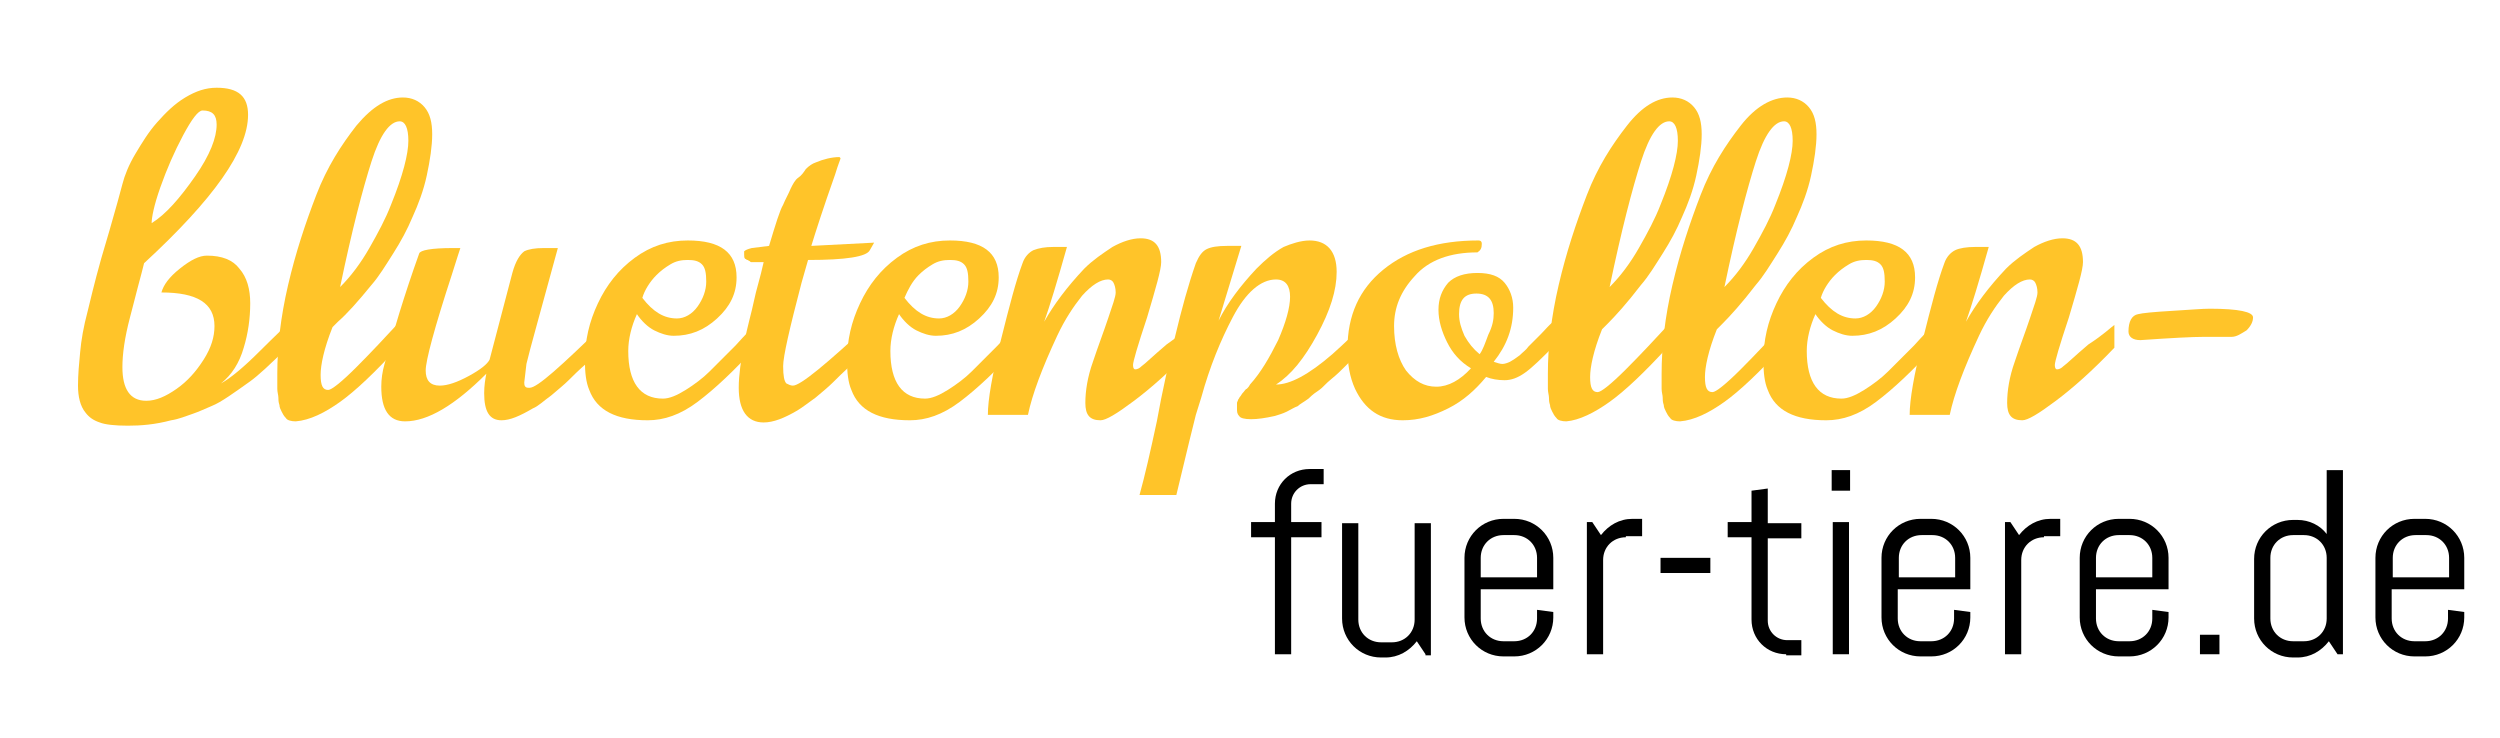 <?xml version="1.0" encoding="utf-8"?>
<!-- Generator: Adobe Illustrator 23.0.4, SVG Export Plug-In . SVG Version: 6.00 Build 0)  -->
<svg version="1.1" id="Ebene_1" xmlns="http://www.w3.org/2000/svg" xmlns:xlink="http://www.w3.org/1999/xlink" x="0px" y="0px"
	 viewBox="0 0 230.8 68.1" style="enable-background:new 0 0 230.8 68.1;" xml:space="preserve">
<style type="text/css">
	.st0{fill:none;}
	.st1{enable-background:new    ;}
	.st2{fill:#FFC429;}
</style>
<rect x="5.7" y="4.1" class="st0" width="217.5" height="49.4"/>
<g class="st1">
	<path class="st2" d="M8.9,25.5c0.2-0.8,0.6-2.2,1.2-4.2c0.6-2.1,1-3.5,1.2-4.3c0.2-0.8,0.6-1.8,1.2-2.8c0.6-1,1.2-2,2-2.9
		c0.8-0.9,1.6-1.7,2.6-2.3s1.9-0.9,2.9-0.9c2,0,2.9,0.8,2.9,2.5c0,3.3-3.2,7.8-9.6,13.7c-0.1,0.4-0.3,1.2-0.6,2.3s-0.5,2-0.7,2.7
		c-0.5,1.9-0.7,3.4-0.7,4.6c0,2,0.7,3.1,2.2,3.1c0.9,0,1.8-0.4,2.8-1.1c1-0.7,1.8-1.6,2.5-2.7c0.7-1.1,1-2.1,1-3.1
		c0-2.1-1.6-3.1-4.9-3.1c0.2-0.7,0.7-1.4,1.7-2.2c1-0.8,1.8-1.2,2.5-1.2c1.4,0,2.4,0.4,3,1.2c0.7,0.8,1,1.9,1,3.2
		c0,1.4-0.2,2.8-0.6,4.1c-0.4,1.4-1.1,2.5-2.1,3.3c0.9-0.5,2.1-1.5,3.6-3c1.5-1.5,2.4-2.3,2.6-2.6l0,2.2c-1.6,1.6-2.8,2.7-3.5,3.2
		c-0.7,0.5-1.4,1-2,1.4s-1.1,0.7-1.6,0.9c-0.5,0.2-1.1,0.5-1.7,0.7s-1.3,0.5-2,0.6c-1.5,0.4-2.8,0.5-4,0.5s-2.1-0.1-2.6-0.3
		c-0.6-0.2-1-0.5-1.3-0.9c-0.5-0.6-0.7-1.5-0.7-2.5s0.1-2.1,0.2-3.1c0.1-1.1,0.3-2.3,0.7-3.8C8.4,27.4,8.7,26.3,8.9,25.5z M14,20.6
		c1.3-0.8,2.6-2.3,4-4.3s2-3.6,2-4.8c0-0.9-0.4-1.3-1.3-1.3c-0.4,0-1,0.8-1.8,2.3c-0.8,1.5-1.5,3.1-2.1,4.8S14,20.1,14,20.6z"/>
	<path class="st2" d="M27.3,38.9c-0.4,0-0.8-0.1-0.9-0.3c-0.2-0.2-0.3-0.4-0.4-0.6s-0.2-0.4-0.2-0.6c-0.1-0.3-0.1-0.5-0.1-0.7
		s-0.1-0.5-0.1-0.8s0-0.6,0-0.7v-0.7c0-2.5,0.3-5.2,1-8.2c0.7-3,1.6-5.7,2.6-8.3s2.3-4.6,3.7-6.4C34.4,9.8,35.8,9,37.2,9
		c0.8,0,1.5,0.3,2,0.9c0.5,0.6,0.7,1.4,0.7,2.5c0,1.1-0.2,2.4-0.5,3.8c-0.3,1.4-0.8,2.7-1.3,3.8c-0.5,1.2-1.1,2.3-1.8,3.4
		c-0.7,1.1-1.3,2.1-2,2.9C33,27.9,32,29,31.2,29.7l-0.5,0.5c-0.8,2-1.1,3.5-1.1,4.4c0,1,0.2,1.4,0.7,1.4c0.3,0,1.2-0.7,2.6-2.1
		c1.4-1.4,2.7-2.8,3.9-4.1V32c-2.2,2.4-4,4.1-5.4,5.1S28.6,38.8,27.3,38.9z M36.9,11.2c-0.9,0-1.8,1.2-2.6,3.7
		c-0.8,2.5-1.8,6.3-2.9,11.6c1-1,1.9-2.2,2.7-3.6c0.8-1.4,1.5-2.7,2-4c1.1-2.7,1.6-4.7,1.6-5.9S37.4,11.2,36.9,11.2z"/>
	<path class="st2" d="M37.4,38.9c-1.5,0-2.2-1.1-2.2-3.2c0-0.7,0.1-1.4,0.3-2.1c0.8-2.9,1.8-6.3,3.2-10.2c0.1-0.3,1.1-0.5,3.1-0.5
		h0.7c0,0-0.3,0.9-0.8,2.5c-1.6,4.9-2.4,7.9-2.4,8.8c0,0.9,0.4,1.4,1.3,1.4c0.7,0,1.6-0.3,2.7-0.9c1.1-0.6,1.7-1.1,1.9-1.5l2.1-8
		c0.3-1.1,0.7-1.7,1.1-2c0.4-0.2,1-0.3,1.8-0.3h1.3c-1.6,5.9-2.6,9.4-2.9,10.7c-0.1,1-0.2,1.6-0.2,1.7s0,0.3,0.1,0.4
		c0.1,0.1,0.2,0.1,0.4,0.1c0.7,0,2.9-2,6.9-5.9v2.1c-0.3,0.3-0.8,0.8-1.6,1.5c-0.8,0.7-1.3,1.2-1.7,1.6c-0.4,0.4-0.9,0.8-1.6,1.4
		c-0.7,0.5-1.2,1-1.7,1.2c-1.2,0.7-2.1,1.1-2.9,1.1c-1.1,0-1.6-0.8-1.6-2.5c0-0.7,0.1-1.3,0.2-1.8C42,37.4,39.5,38.9,37.4,38.9z"/>
	<path class="st2" d="M69.8,29.9V32c-2,2.2-3.8,3.9-5.4,5.1c-1.6,1.2-3.1,1.7-4.6,1.7c-2.9,0-4.7-0.9-5.4-2.8
		c-0.3-0.7-0.4-1.6-0.4-2.7c0-1.9,0.4-3.6,1.2-5.3c0.8-1.7,1.9-3.1,3.4-4.2c1.5-1.1,3.1-1.6,4.9-1.6c3,0,4.5,1.1,4.5,3.4
		c0,1.5-0.6,2.7-1.8,3.8c-1.2,1.1-2.5,1.6-4,1.6c-0.6,0-1.2-0.2-1.8-0.5c-0.6-0.3-1.2-0.9-1.6-1.5c-0.5,1.1-0.8,2.3-0.8,3.4
		c0,2.9,1.1,4.4,3.2,4.4c0.6,0,1.3-0.3,2.1-0.8c0.8-0.5,1.6-1.1,2.2-1.7c0.6-0.6,1.4-1.4,2.4-2.4C68.8,30.9,69.4,30.3,69.8,29.9z
		 M59.3,27.5c1,1.3,2,1.9,3.2,1.9c0.7,0,1.4-0.4,1.9-1.1s0.8-1.5,0.8-2.3s-0.1-1.3-0.4-1.6S64.1,24,63.5,24s-1.1,0.1-1.6,0.4
		c-0.5,0.3-0.9,0.6-1.3,1C60,26,59.5,26.8,59.3,27.5z"/>
	<path class="st2" d="M70.5,24.2c-0.2,0-0.3,0-0.4,0c-0.1,0-0.2,0-0.4,0c-0.1,0-0.2,0-0.3,0c-0.1,0-0.1,0-0.2-0.1
		c-0.1,0-0.1-0.1-0.2-0.1c-0.1,0-0.1-0.1-0.2-0.1c-0.1-0.1-0.1-0.2-0.1-0.4c0-0.2,0-0.3,0-0.3c0.1-0.1,0.3-0.2,0.7-0.3l1.6-0.2
		c0.6-2,1-3.3,1.3-3.8c0.2-0.5,0.5-1,0.7-1.5c0.2-0.4,0.4-0.8,0.7-1s0.5-0.5,0.7-0.8c0.3-0.3,0.6-0.5,0.9-0.6
		c0.7-0.3,1.5-0.5,2.2-0.5l0.1,0.1c0,0.1-0.2,0.5-0.5,1.5c-1.1,3.1-1.8,5.3-2.2,6.6l5.8-0.3l-0.4,0.7c-0.3,0.6-2.2,0.9-5.7,0.9
		c0,0-0.2,0.7-0.6,2.1c-1.1,4.2-1.7,6.8-1.7,7.7c0,0.9,0.1,1.4,0.3,1.6c0.2,0.1,0.4,0.2,0.6,0.2c0.7,0,3.1-2,7.3-5.9v2.2
		c-0.4,0.4-1,1-1.8,1.7c-0.8,0.7-1.4,1.3-1.8,1.7c-0.4,0.4-1,0.9-1.6,1.4c-0.7,0.5-1.2,0.9-1.7,1.2c-1.2,0.7-2.2,1.1-3.1,1.1
		c-1.5,0-2.3-1.1-2.3-3.2c0-1.2,0.2-2.5,0.5-4.1s0.7-2.9,0.9-3.9S70.2,25.6,70.5,24.2z"/>
	<path class="st2" d="M94,29.9V32c-2,2.2-3.8,3.9-5.4,5.1c-1.6,1.2-3.1,1.7-4.6,1.7c-2.9,0-4.7-0.9-5.4-2.8
		c-0.3-0.7-0.4-1.6-0.4-2.7c0-1.9,0.4-3.6,1.2-5.3c0.8-1.7,1.9-3.1,3.4-4.2c1.5-1.1,3.1-1.6,4.9-1.6c3,0,4.5,1.1,4.5,3.4
		c0,1.5-0.6,2.7-1.8,3.8c-1.2,1.1-2.5,1.6-4,1.6c-0.6,0-1.2-0.2-1.8-0.5C84,30.2,83.4,29.6,83,29c-0.5,1.1-0.8,2.3-0.8,3.4
		c0,2.9,1.1,4.4,3.2,4.4c0.6,0,1.3-0.3,2.1-0.8c0.8-0.5,1.6-1.1,2.2-1.7c0.6-0.6,1.4-1.4,2.4-2.4C93,30.9,93.7,30.3,94,29.9z
		 M83.5,27.5c1,1.3,2,1.9,3.2,1.9c0.7,0,1.4-0.4,1.9-1.1s0.8-1.5,0.8-2.3s-0.1-1.3-0.4-1.6S88.3,24,87.7,24s-1.1,0.1-1.6,0.4
		c-0.5,0.3-0.9,0.6-1.3,1C84.2,26,83.8,26.8,83.5,27.5z"/>
	<path class="st2" d="M110.1,30v2.1c-2,2.1-3.8,3.7-5.4,4.9s-2.6,1.8-3.1,1.8c-1,0-1.4-0.5-1.4-1.6s0.2-2.4,0.7-3.8
		c0.5-1.5,1-2.8,1.4-4s0.7-2,0.7-2.4c0-0.4-0.1-0.7-0.2-0.9c-0.1-0.2-0.3-0.3-0.5-0.3c-0.7,0-1.5,0.5-2.4,1.5
		c-0.8,1-1.6,2.2-2.3,3.7c-1.4,3-2.3,5.4-2.7,7.3h-3.7c0-1.4,0.4-3.7,1.2-6.9c0.8-3.2,1.4-5.5,2-7.1c0.2-0.6,0.6-1,1-1.2
		c0.5-0.2,1.1-0.3,1.8-0.3h1.3c-0.9,3.2-1.6,5.5-2.1,6.9c0.9-1.6,2.1-3.2,3.7-4.9c0.8-0.8,1.7-1.4,2.6-2c0.9-0.5,1.8-0.8,2.6-0.8
		c1.3,0,1.9,0.7,1.9,2.2c0,0.7-0.5,2.4-1.3,5.1c-0.9,2.7-1.3,4.1-1.3,4.4c0,0.3,0.1,0.4,0.2,0.4c0.2,0,0.4-0.1,0.6-0.3
		c0.3-0.2,1-0.9,2.3-2C109,30.9,109.8,30.2,110.1,30z"/>
	<path class="st2" d="M120.9,22.2c1.6,0,2.5,1,2.5,2.9c0,1.7-0.6,3.6-1.8,5.8c-1.2,2.2-2.4,3.7-3.8,4.6c1.3,0,3-0.9,5.2-2.8
		c1-0.9,2.2-2,3.5-3.4v2.2c-0.3,0.3-0.7,0.7-1.3,1.3c-0.6,0.6-1,1-1.2,1.2c-0.2,0.2-0.6,0.6-1.1,1c-0.5,0.4-0.8,0.8-1.1,1
		s-0.6,0.4-1,0.8c-0.4,0.3-0.8,0.5-1,0.7c-0.3,0.1-0.6,0.3-1,0.5c-0.4,0.2-0.8,0.3-1.1,0.4c-0.9,0.2-1.6,0.3-2.2,0.3s-1-0.1-1.1-0.3
		c-0.2-0.2-0.2-0.4-0.2-0.7s0-0.4,0-0.5s0.1-0.2,0.1-0.3c0.1-0.1,0.1-0.2,0.2-0.3c0.1-0.1,0.1-0.2,0.3-0.4c0.1-0.1,0.2-0.3,0.3-0.3
		c0.1-0.1,0.2-0.2,0.3-0.4c1-1.1,1.8-2.5,2.6-4.1c0.7-1.6,1.1-3,1.1-4s-0.4-1.6-1.3-1.6c-1.4,0-2.8,1.2-4,3.5
		c-1.1,2.1-2.1,4.5-2.9,7.4l-0.5,1.6c-0.2,0.8-0.8,3.2-1.8,7.4h-3.4c0.5-1.8,1-4,1.6-6.8c0.5-2.8,1.1-5.4,1.7-7.9
		c0.6-2.5,1.2-4.7,1.9-6.7c0.3-0.7,0.6-1.1,1-1.3s1-0.3,1.9-0.3h1.3c-0.7,2.3-1.4,4.6-2.1,6.9c0.8-1.6,2-3.2,3.5-4.8
		c0.8-0.8,1.6-1.5,2.5-2C119.2,22.5,120.1,22.2,120.9,22.2z"/>
	<path class="st2" d="M136.8,22.5c0,0.4-0.1,0.6-0.4,0.8c-2.5,0-4.5,0.7-5.8,2.2c-1.3,1.4-1.9,2.9-1.9,4.6c0,1.7,0.4,3.1,1.1,4.1
		c0.8,1,1.7,1.5,2.8,1.5s2.2-0.6,3.2-1.7c-1-0.6-1.7-1.4-2.2-2.4s-0.8-2-0.8-3c0-1,0.3-1.8,0.9-2.5c0.6-0.6,1.5-0.9,2.7-0.9
		s2,0.3,2.5,0.9c0.5,0.6,0.8,1.4,0.8,2.3c0,1.9-0.6,3.5-1.8,5c0.3,0.1,0.6,0.2,0.8,0.2c0.2,0,0.5-0.1,0.7-0.2
		c0.2-0.1,0.5-0.3,0.9-0.6c0.3-0.3,0.6-0.5,0.8-0.8c0.2-0.2,0.6-0.6,1.1-1.1c0.5-0.5,0.8-0.9,1.2-1.2V32c-1.1,1.1-1.9,1.9-2.6,2.4
		c-0.7,0.5-1.3,0.7-1.9,0.7s-1.2-0.1-1.7-0.3c-1,1.2-2.1,2.2-3.5,2.9s-2.7,1.1-4.2,1.1c-2.1,0-3.5-1-4.4-2.9
		c-0.5-1.1-0.7-2.3-0.7-3.7c0-3.1,1.1-5.5,3.3-7.3c2.2-1.8,5.1-2.7,8.8-2.7C136.7,22.2,136.8,22.3,136.8,22.5z M137.9,28.9
		c0-1.2-0.5-1.8-1.6-1.8s-1.6,0.6-1.6,1.9c0,0.7,0.2,1.3,0.5,2c0.4,0.7,0.8,1.2,1.4,1.7c0.3-0.4,0.5-1,0.8-1.8
		C137.8,30.1,137.9,29.5,137.9,28.9z"/>
	<path class="st2" d="M144.6,38.9c-0.4,0-0.8-0.1-0.9-0.3c-0.2-0.2-0.3-0.4-0.4-0.6c-0.1-0.2-0.2-0.4-0.2-0.6
		c-0.1-0.3-0.1-0.5-0.1-0.7c0-0.2-0.1-0.5-0.1-0.8s0-0.6,0-0.7v-0.7c0-2.5,0.3-5.2,1-8.2c0.7-3,1.6-5.7,2.6-8.3s2.3-4.6,3.7-6.4
		S153,9,154.4,9c0.8,0,1.5,0.3,2,0.9c0.5,0.6,0.7,1.4,0.7,2.5c0,1.1-0.2,2.4-0.5,3.8c-0.3,1.4-0.8,2.7-1.3,3.8
		c-0.5,1.2-1.1,2.3-1.8,3.4s-1.3,2.1-2,2.9c-1.3,1.7-2.4,2.9-3.1,3.6l-0.5,0.5c-0.8,2-1.1,3.5-1.1,4.4c0,1,0.2,1.4,0.7,1.4
		c0.3,0,1.2-0.7,2.6-2.1c1.4-1.4,2.7-2.8,3.9-4.1V32c-2.2,2.4-4,4.1-5.4,5.1S145.8,38.8,144.6,38.9z M154.1,11.2
		c-0.9,0-1.8,1.2-2.6,3.7c-0.8,2.5-1.8,6.3-2.9,11.6c1-1,1.9-2.2,2.7-3.6c0.8-1.4,1.5-2.7,2-4c1.1-2.7,1.6-4.7,1.6-5.9
		S154.6,11.2,154.1,11.2z"/>
	<path class="st2" d="M155.1,38.9c-0.4,0-0.8-0.1-0.9-0.3c-0.2-0.2-0.3-0.4-0.4-0.6c-0.1-0.2-0.2-0.4-0.2-0.6
		c-0.1-0.3-0.1-0.5-0.1-0.7c0-0.2-0.1-0.5-0.1-0.8s0-0.6,0-0.7v-0.7c0-2.5,0.3-5.2,1-8.2c0.7-3,1.6-5.7,2.6-8.3s2.3-4.6,3.7-6.4
		S163.6,9,165,9c0.8,0,1.5,0.3,2,0.9c0.5,0.6,0.7,1.4,0.7,2.5c0,1.1-0.2,2.4-0.5,3.8c-0.3,1.4-0.8,2.7-1.3,3.8
		c-0.5,1.2-1.1,2.3-1.8,3.4s-1.3,2.1-2,2.9c-1.3,1.7-2.4,2.9-3.1,3.6l-0.5,0.5c-0.8,2-1.1,3.5-1.1,4.4c0,1,0.2,1.4,0.7,1.4
		c0.3,0,1.2-0.7,2.6-2.1c1.4-1.4,2.7-2.8,3.9-4.1V32c-2.2,2.4-4,4.1-5.4,5.1S156.4,38.8,155.1,38.9z M164.7,11.2
		c-0.9,0-1.8,1.2-2.6,3.7c-0.8,2.5-1.8,6.3-2.9,11.6c1-1,1.9-2.2,2.7-3.6c0.8-1.4,1.5-2.7,2-4c1.1-2.7,1.6-4.7,1.6-5.9
		S165.2,11.2,164.7,11.2z"/>
	<path class="st2" d="M178.6,29.9V32c-2,2.2-3.8,3.9-5.4,5.1c-1.6,1.2-3.1,1.7-4.6,1.7c-2.9,0-4.7-0.9-5.4-2.8
		c-0.3-0.7-0.4-1.6-0.4-2.7c0-1.9,0.4-3.6,1.2-5.3s1.9-3.1,3.4-4.2c1.5-1.1,3.1-1.6,4.9-1.6c3,0,4.5,1.1,4.5,3.4
		c0,1.5-0.6,2.7-1.8,3.8c-1.2,1.1-2.5,1.6-4,1.6c-0.6,0-1.2-0.2-1.8-0.5c-0.6-0.3-1.2-0.9-1.6-1.5c-0.5,1.1-0.8,2.3-0.8,3.4
		c0,2.9,1.1,4.4,3.2,4.4c0.6,0,1.3-0.3,2.1-0.8c0.8-0.5,1.6-1.1,2.2-1.7c0.6-0.6,1.4-1.4,2.4-2.4C177.6,30.9,178.2,30.3,178.6,29.9z
		 M168.1,27.5c1,1.3,2,1.9,3.2,1.9c0.7,0,1.4-0.4,1.9-1.1c0.5-0.7,0.8-1.5,0.8-2.3s-0.1-1.3-0.4-1.6s-0.7-0.4-1.3-0.4
		c-0.6,0-1.1,0.1-1.6,0.4c-0.5,0.3-0.9,0.6-1.3,1C168.8,26,168.3,26.8,168.1,27.5z"/>
</g>
<g class="st1">
	<path class="st2" d="M195.2,30v2.1c-2,2.1-3.8,3.7-5.4,4.9c-1.6,1.2-2.6,1.8-3.1,1.8c-1,0-1.4-0.5-1.4-1.6s0.2-2.4,0.7-3.8
		c0.5-1.5,1-2.8,1.4-4s0.7-2,0.7-2.4c0-0.4-0.1-0.7-0.2-0.9s-0.3-0.3-0.5-0.3c-0.7,0-1.5,0.5-2.4,1.5c-0.8,1-1.6,2.2-2.3,3.7
		c-1.4,3-2.3,5.4-2.7,7.3h-3.7c0-1.4,0.4-3.7,1.2-6.9c0.8-3.2,1.4-5.5,2-7.1c0.2-0.6,0.6-1,1-1.2s1.1-0.3,1.8-0.3h1.3
		c-0.9,3.2-1.6,5.5-2.1,6.9c0.9-1.6,2.1-3.2,3.7-4.9c0.8-0.8,1.7-1.4,2.6-2c0.9-0.5,1.8-0.8,2.6-0.8c1.3,0,1.9,0.7,1.9,2.2
		c0,0.7-0.5,2.4-1.3,5.1c-0.9,2.7-1.3,4.1-1.3,4.4c0,0.3,0.1,0.4,0.2,0.4c0.2,0,0.4-0.1,0.6-0.3c0.3-0.2,1-0.9,2.3-2
		C194.2,30.9,194.9,30.2,195.2,30z"/>
</g>
<g class="st1">
	<path class="st2" d="M206,31.1l-2.6,0c-1,0-2.9,0.1-5.8,0.3c-0.7,0-1.1-0.3-1.1-0.8c0-0.9,0.3-1.5,0.9-1.6c0.4-0.1,1.4-0.2,3.1-0.3
		s2.8-0.2,3.5-0.2c2.7,0,4,0.3,4,0.8c0,0.4-0.2,0.8-0.6,1.2C206.9,30.8,206.5,31.1,206,31.1z"/>
</g>
<g class="st1">
	<path d="M121,44.7c-1,0-1.8,0.8-1.8,1.8v1.7h2.8v1.4h-2.8v10.8h-1.5V49.6h-2.2v-1.4h2.2v-1.7c0-1.8,1.4-3.2,3.2-3.2h1.3v1.4H121z"
		/>
	<path d="M131.6,60.4l-0.8-1.2c-0.7,0.9-1.7,1.5-2.9,1.5h-0.4c-2,0-3.6-1.6-3.6-3.6v-8.8h1.5v8.9c0,1.2,0.9,2.1,2.1,2.1h1
		c1.2,0,2.1-0.9,2.1-2.1v-8.9h1.5v12.2H131.6z"/>
	<path d="M143.4,57c0,2-1.6,3.6-3.6,3.6h-1c-2,0-3.6-1.6-3.6-3.6v-5.5c0-2,1.6-3.6,3.6-3.6h1c2,0,3.6,1.6,3.6,3.6v2.9h-6.7v2.7
		c0,1.2,0.9,2.1,2.1,2.1h1c1.2,0,2.1-0.9,2.1-2.1v-0.8l1.5,0.2V57z M141.9,51.5c0-1.2-0.9-2.1-2.1-2.1h-1c-1.2,0-2.1,0.9-2.1,2.1
		v1.8h5.2V51.5z"/>
	<path d="M150.1,49.6c-1.2,0-2.1,0.9-2.1,2.1v8.7h-1.5V48.2h0.5l0.8,1.2c0.7-0.9,1.7-1.5,2.9-1.5h0.9v1.6H150.1z"/>
	<path d="M153.3,52.9v-1.4h4.6v1.4H153.3z"/>
	<path d="M164.9,60.4c-1.8,0-3.2-1.4-3.2-3.2v-7.6h-2.2v-1.4h2.2v-2.9l1.5-0.2v3.2h3.1v1.4h-3.1v7.6c0,1,0.8,1.8,1.8,1.8h1.3v1.4
		H164.9z"/>
	<path d="M169.1,45.3v-1.9h1.7v1.9H169.1z M169.2,60.4V48.2h1.5v12.2H169.2z"/>
	<path d="M181.9,57c0,2-1.6,3.6-3.6,3.6h-1c-2,0-3.6-1.6-3.6-3.6v-5.5c0-2,1.6-3.6,3.6-3.6h1c2,0,3.6,1.6,3.6,3.6v2.9h-6.7v2.7
		c0,1.2,0.9,2.1,2.1,2.1h1c1.2,0,2.1-0.9,2.1-2.1v-0.8l1.5,0.2V57z M180.5,51.5c0-1.2-0.9-2.1-2.1-2.1h-1c-1.2,0-2.1,0.9-2.1,2.1
		v1.8h5.2V51.5z"/>
	<path d="M188.7,49.6c-1.2,0-2.1,0.9-2.1,2.1v8.7h-1.5V48.2h0.5l0.8,1.2c0.7-0.9,1.7-1.5,2.9-1.5h0.9v1.6H188.7z"/>
	<path d="M200.2,57c0,2-1.6,3.6-3.6,3.6h-1c-2,0-3.6-1.6-3.6-3.6v-5.5c0-2,1.6-3.6,3.6-3.6h1c2,0,3.6,1.6,3.6,3.6v2.9h-6.7v2.7
		c0,1.2,0.9,2.1,2.1,2.1h1c1.2,0,2.1-0.9,2.1-2.1v-0.8l1.5,0.2V57z M198.7,51.5c0-1.2-0.9-2.1-2.1-2.1h-1c-1.2,0-2.1,0.9-2.1,2.1
		v1.8h5.2V51.5z"/>
	<path d="M203.1,60.4v-1.8h1.8v1.8H203.1z"/>
	<path d="M215.8,60.4l-0.8-1.2c-0.7,0.9-1.7,1.5-2.9,1.5h-0.4c-2,0-3.6-1.6-3.6-3.6v-5.5c0-2,1.6-3.6,3.6-3.6h0.4
		c1.1,0,2.1,0.5,2.7,1.3v-5.9h1.5v17H215.8z M214.8,51.5c0-1.2-0.9-2.1-2.1-2.1h-1c-1.2,0-2.1,0.9-2.1,2.1v5.6
		c0,1.2,0.9,2.1,2.1,2.1h1c1.2,0,2.1-0.9,2.1-2.1V51.5z"/>
	<path d="M227.5,57c0,2-1.6,3.6-3.6,3.6h-1c-2,0-3.6-1.6-3.6-3.6v-5.5c0-2,1.6-3.6,3.6-3.6h1c2,0,3.6,1.6,3.6,3.6v2.9h-6.7v2.7
		c0,1.2,0.9,2.1,2.1,2.1h1c1.2,0,2.1-0.9,2.1-2.1v-0.8l1.5,0.2V57z M226.1,51.5c0-1.2-0.9-2.1-2.1-2.1h-1c-1.2,0-2.1,0.9-2.1,2.1
		v1.8h5.2V51.5z"/>
</g>
</svg>
